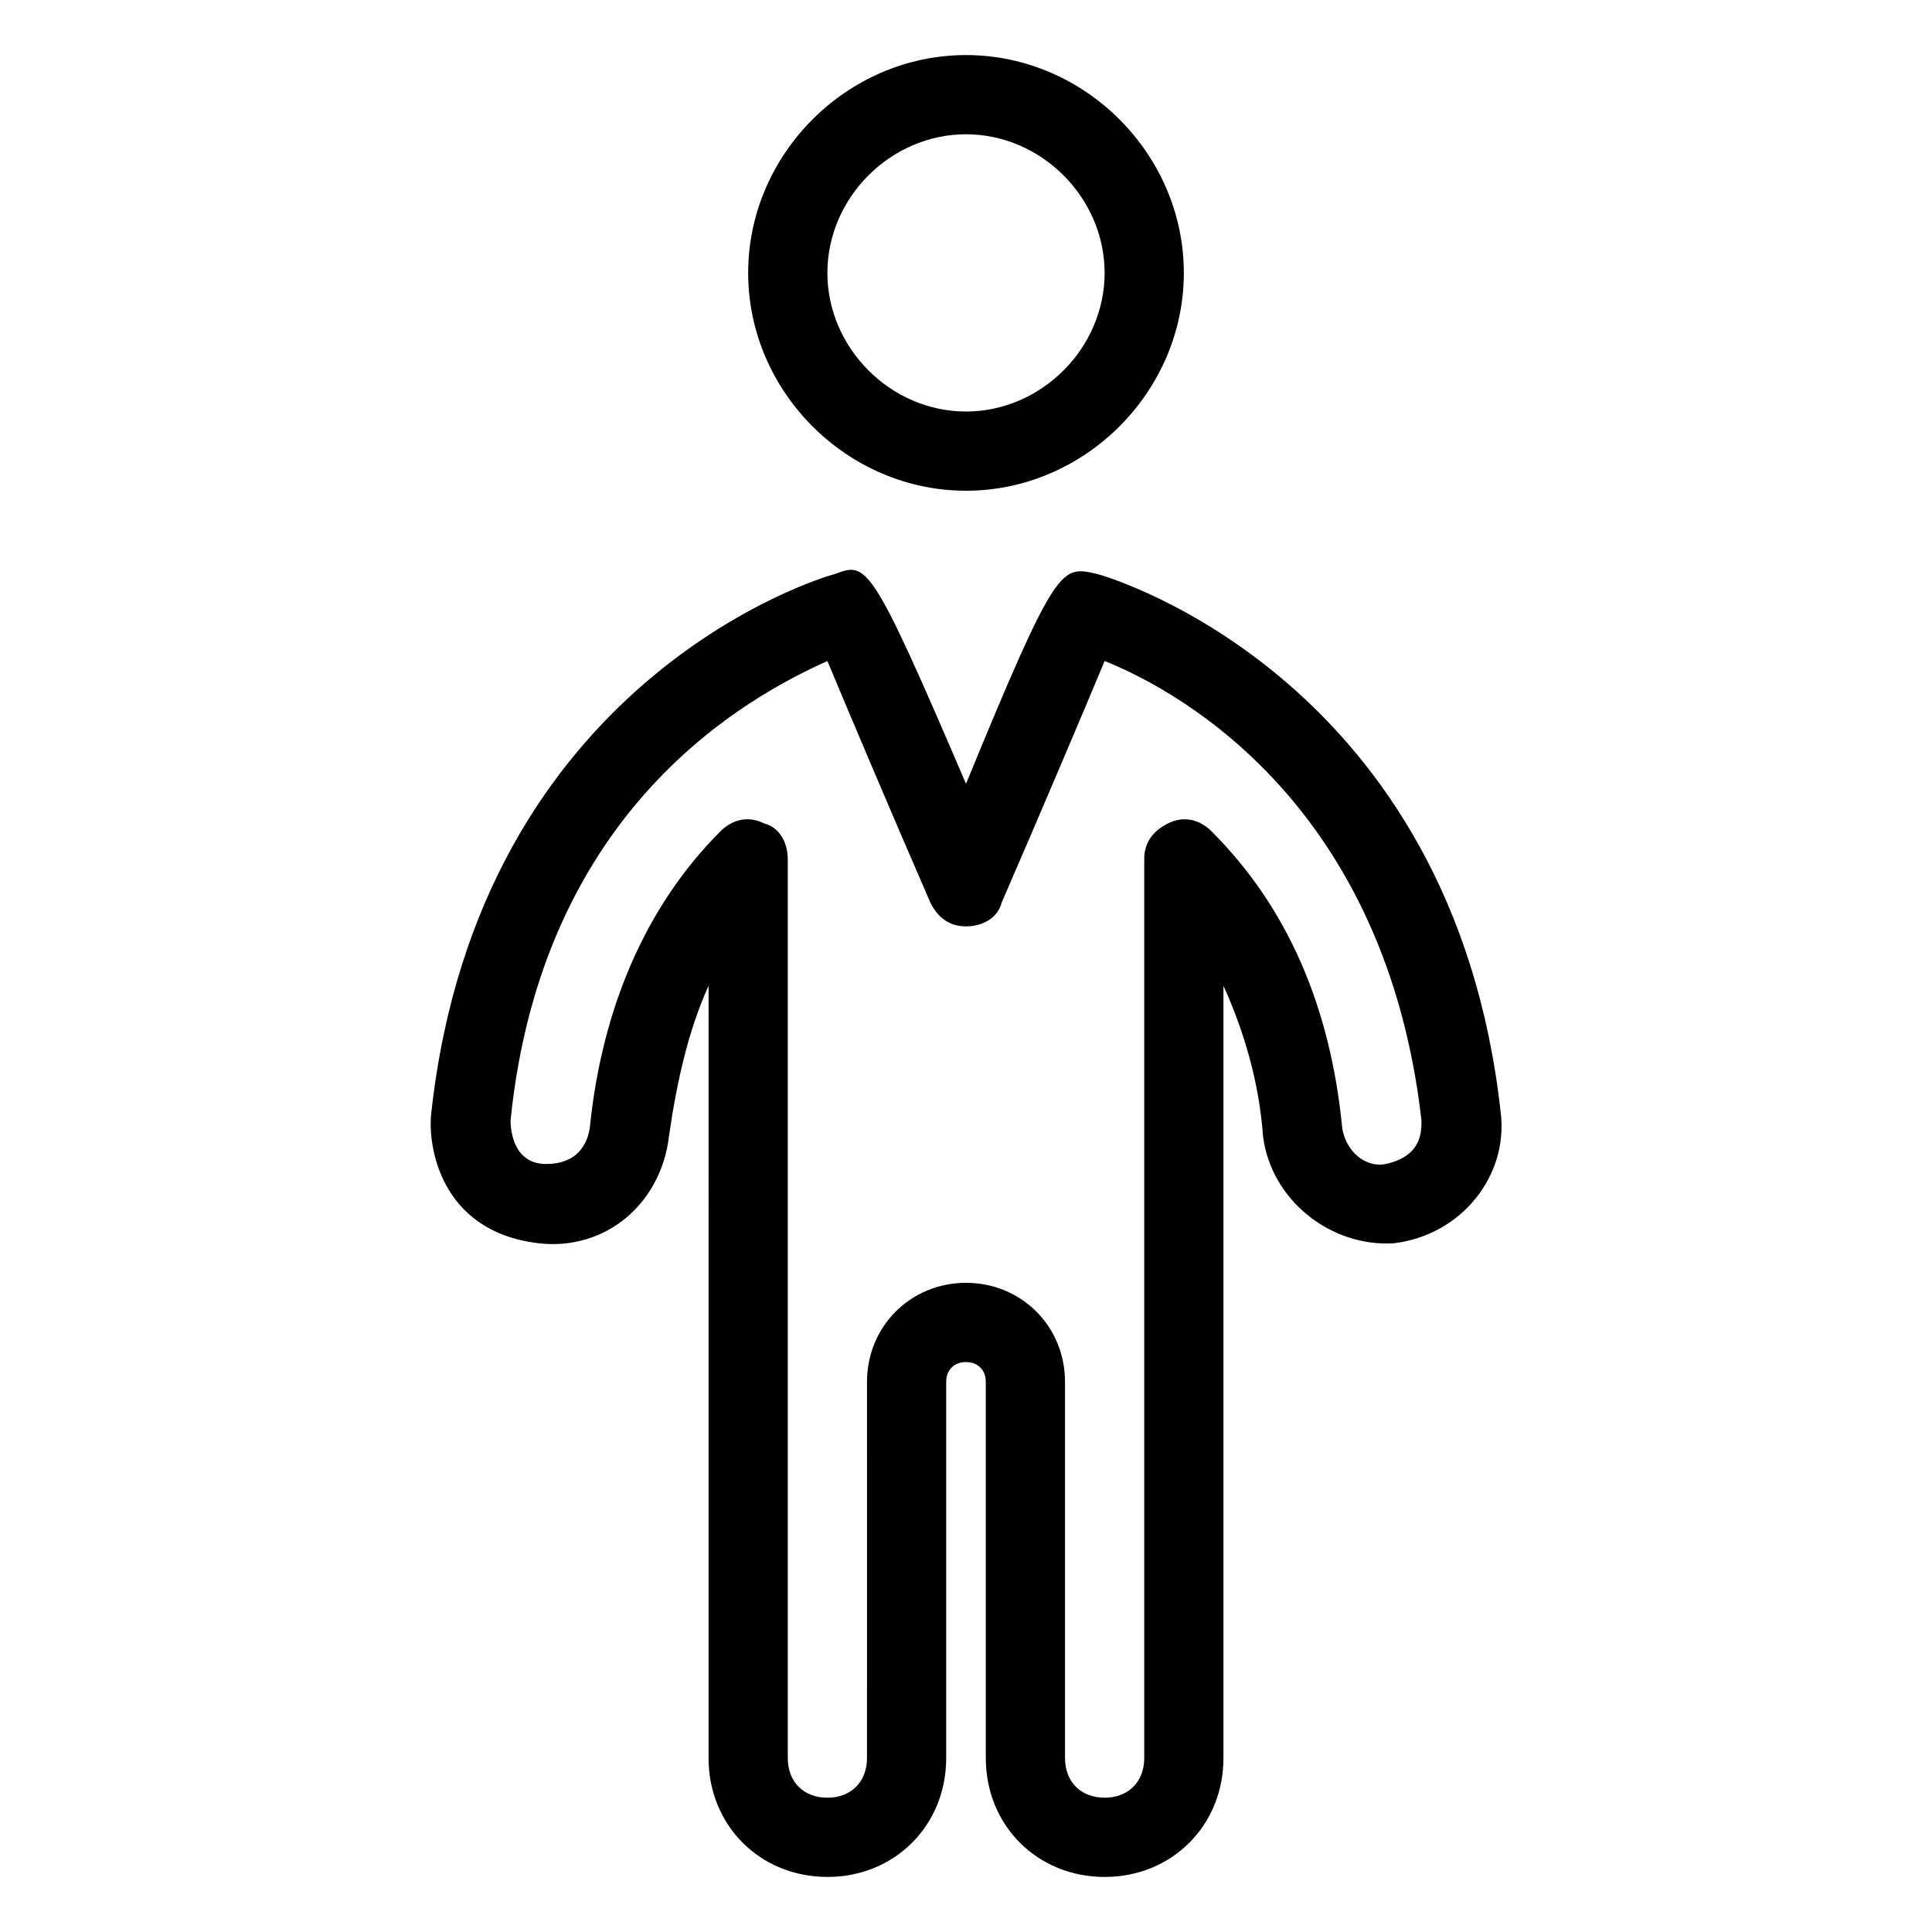 <?xml version="1.0" encoding="UTF-8"?>
<!-- Uploaded to: ICON Repo, www.iconrepo.com, Generator: ICON Repo Mixer Tools -->
<svg fill="#000000" width="800px" height="800px" version="1.1" viewBox="144 144 512 512" xmlns="http://www.w3.org/2000/svg">
 <g>
  <path d="m400 274.05c31.488 0 57.727-26.238 57.727-57.727 0-31.492-26.238-57.73-57.727-57.73s-57.727 26.238-57.727 57.727c-0.004 31.488 26.238 57.73 57.727 57.73zm0-94.465c19.941 0 36.734 16.793 36.734 36.734 0 19.945-16.793 36.738-36.734 36.738s-36.734-16.793-36.734-36.734c-0.004-19.945 16.789-36.738 36.734-36.738z"/>
  <path d="m541.7 438.83c-12.594-114.41-102.86-141.7-107.06-142.75-9.445-2.098-10.496-3.148-34.637 55.629-25.191-58.777-26.238-58.777-34.637-55.629-4.199 1.051-94.465 28.34-107.06 142.75-1.051 8.398 2.098 31.488 28.34 34.637 17.844 2.098 32.539-10.496 34.637-28.34 2.098-14.695 5.246-28.34 10.496-39.887l-0.004 204.68c0 17.844 13.645 31.488 31.488 31.488s31.488-13.645 31.488-31.488v-99.711c0-3.148 2.098-5.246 5.246-5.246 3.148 0 5.246 2.098 5.246 5.246l0.004 99.711c0 17.844 13.645 31.488 31.488 31.488s31.488-13.645 31.488-31.488v-204.67c5.246 11.547 9.445 25.191 10.496 39.887 2.098 16.793 17.844 29.391 34.637 28.34 17.844-2.102 30.438-17.844 28.34-34.641zm-30.438 13.648c-5.246 1.051-10.496-3.148-11.547-9.445-3.148-32.539-14.695-58.777-34.637-78.719-3.148-3.148-7.348-4.199-11.547-2.098-4.199 2.098-6.297 5.246-6.297 9.445v238.25c0 6.297-4.199 10.496-10.496 10.496s-10.496-4.199-10.496-10.496v-99.711c0-14.695-11.547-26.238-26.238-26.238-14.695 0-26.238 11.547-26.238 26.238l-0.004 99.711c0 6.297-4.199 10.496-10.496 10.496s-10.496-4.199-10.496-10.496v-238.26c0-4.199-2.098-8.398-6.297-9.445-4.199-2.098-8.398-1.051-11.547 2.098-19.941 19.941-31.488 47.23-34.637 78.719-1.047 6.297-5.246 9.449-11.543 9.449-8.398 0-9.445-8.398-9.445-11.547 8.398-82.918 62.977-112.31 83.969-121.75 5.246 12.594 16.793 39.887 27.289 64.027 2.098 4.199 5.246 6.297 9.445 6.297s8.398-2.098 9.445-6.297c10.496-24.141 22.043-51.43 27.289-64.027 20.992 8.398 74.523 38.836 83.969 121.75 0 3.148 0 9.445-9.445 11.547z"/>
 </g>
</svg>